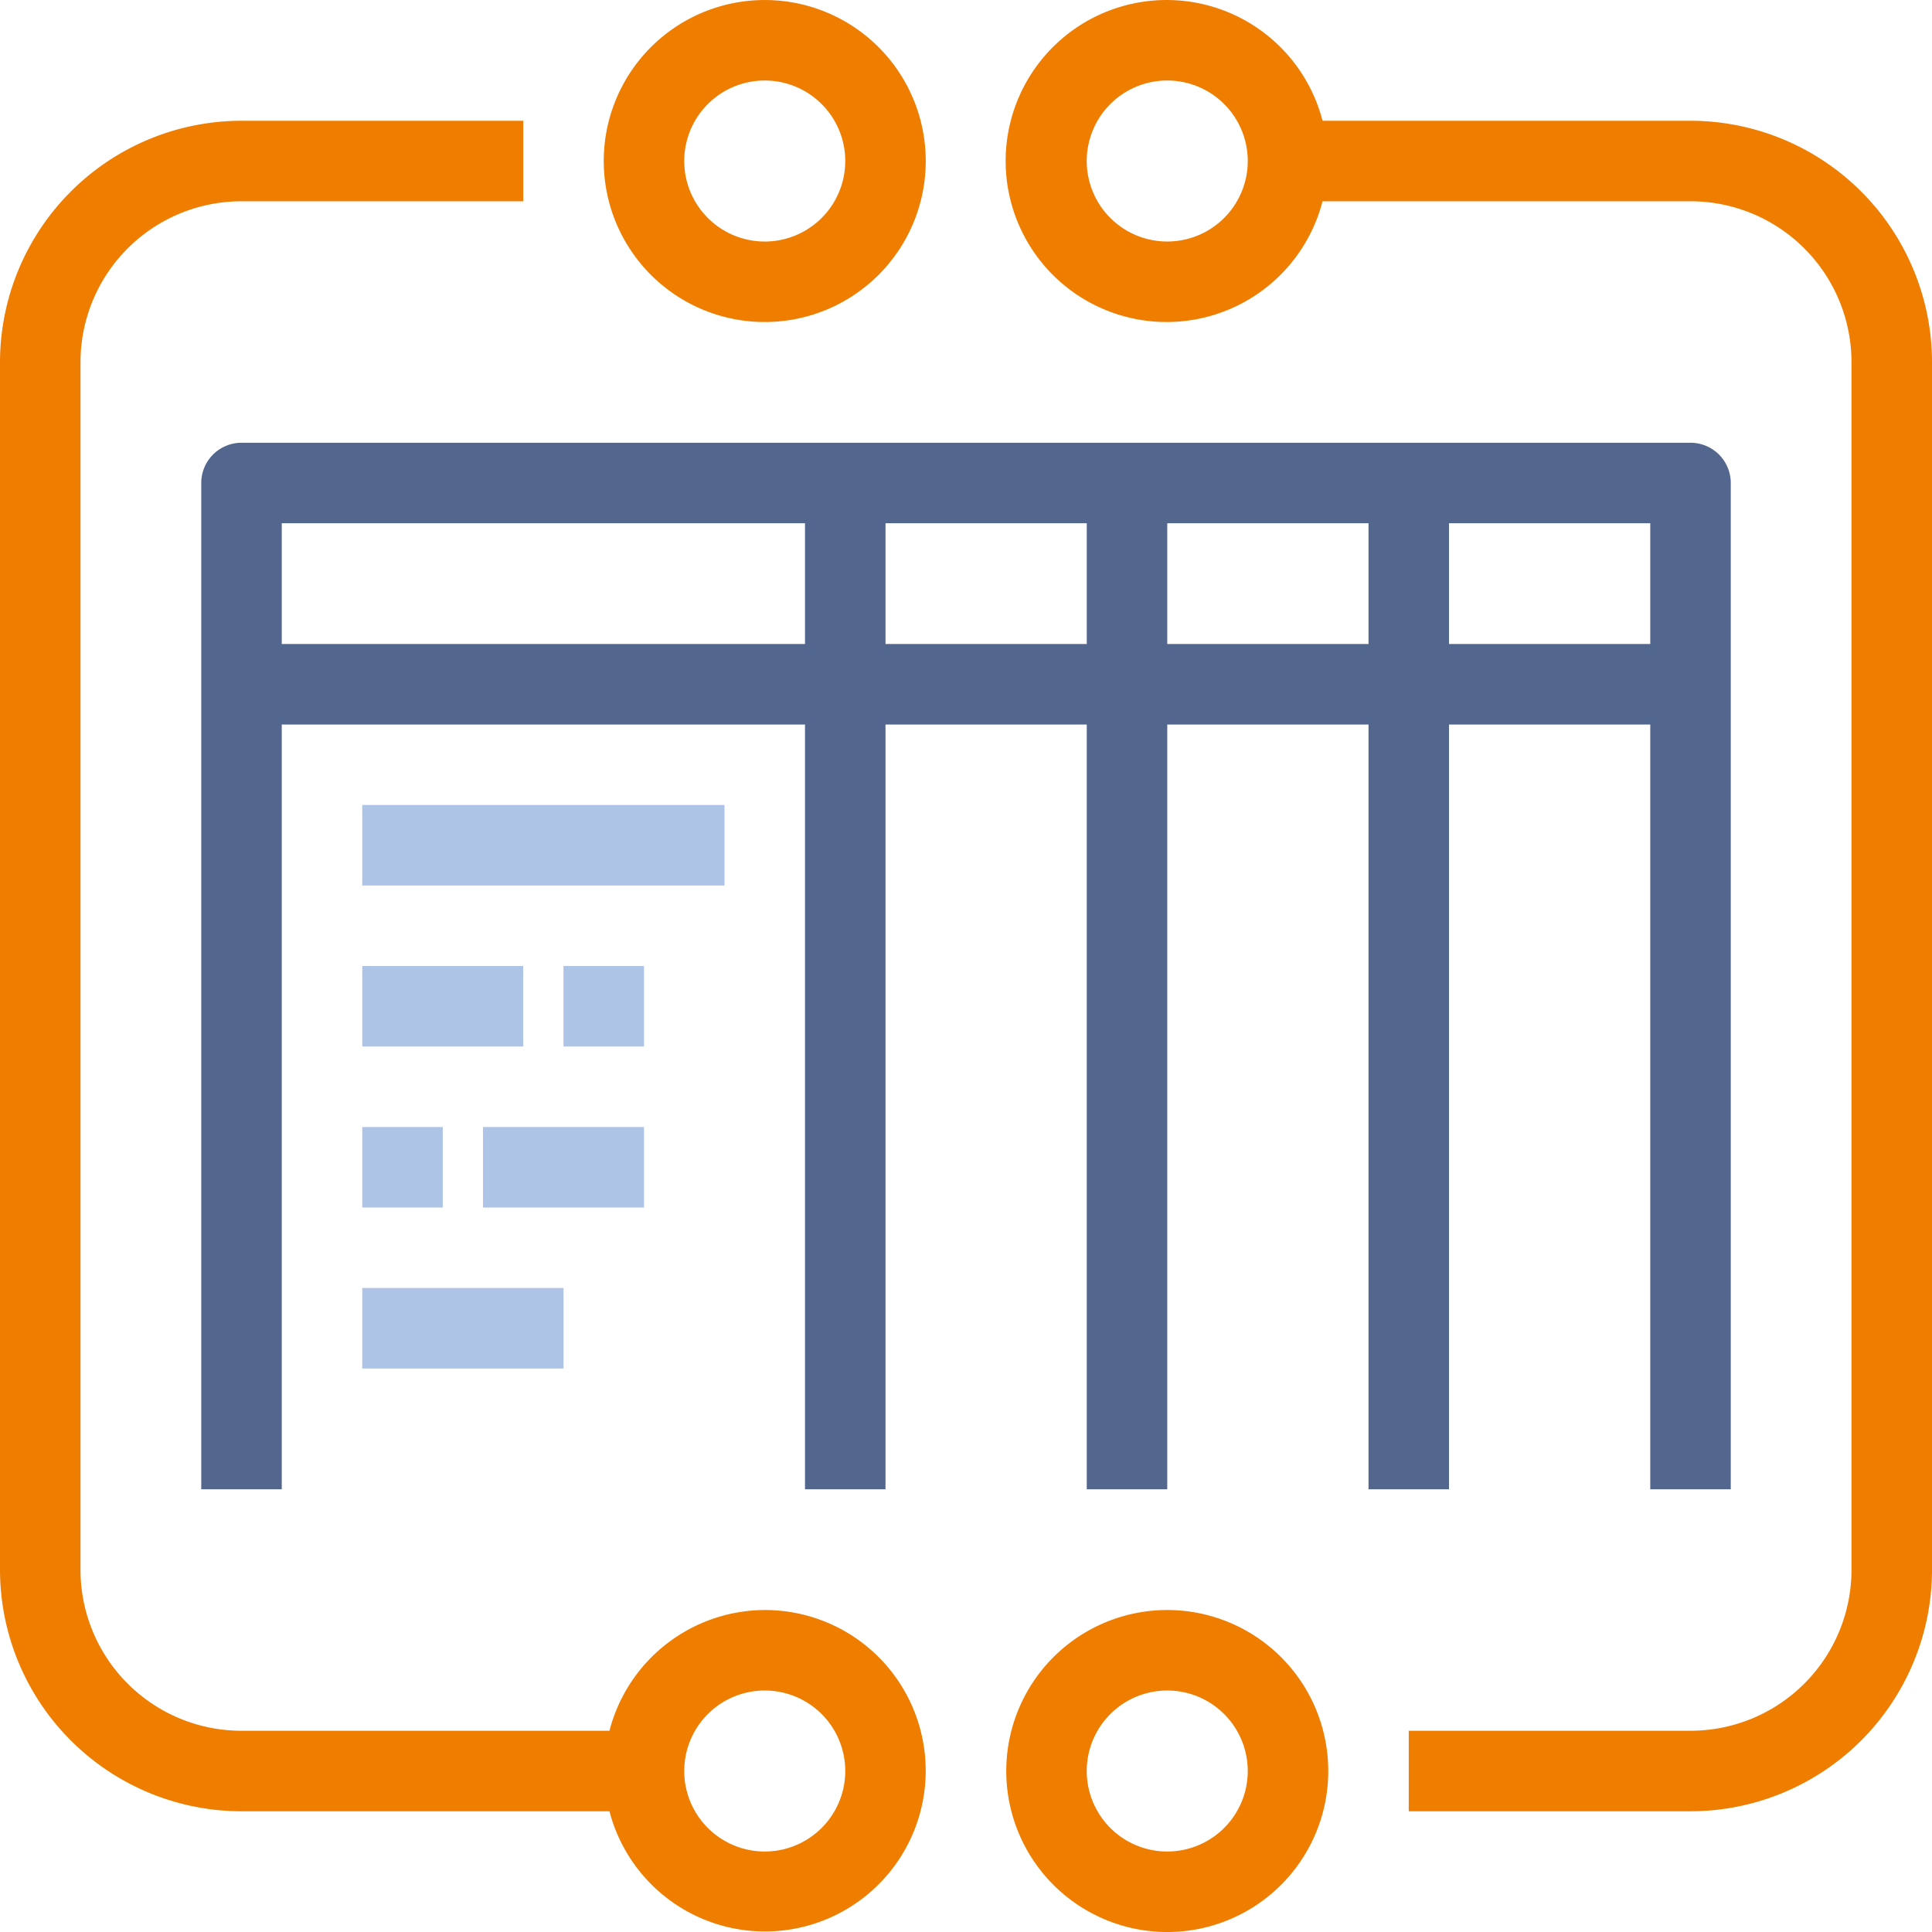 <svg xmlns="http://www.w3.org/2000/svg" viewBox="0 0 159.999 160"><defs><style>.a{fill:#53668d;}.b{fill:#ef7d00;}.c{fill:#adc4e6;}</style></defs><g transform="translate(0 0.001)"><path class="a" d="M120,123.333V60h16.667v63.333h6.667V40A3.333,3.333,0,0,0,140,36.666H20A3.333,3.333,0,0,0,16.667,40v83.333h6.667V60H66.666v63.333h6.667V60H90v63.333h6.667V60h16.667v63.333Zm16.667-70H120v-10h16.667Zm-113.333,0v-10H66.666v10Zm50,0v-10H90v10Zm23.333,0v-10h16.667v10Z"/><path class="b" d="M63.333,26.667A13.333,13.333,0,1,0,50,13.333,13.333,13.333,0,0,0,63.333,26.667Zm0-20a6.667,6.667,0,1,1-6.667,6.667A6.667,6.667,0,0,1,63.333,6.667Z"/><path class="b" d="M140,10H109.526a13.333,13.333,0,1,0,0,6.667H140A13.333,13.333,0,0,1,153.332,30V130A13.333,13.333,0,0,1,140,143.332H116.666V150H140a20.02,20.02,0,0,0,20-20V30a20.02,20.02,0,0,0-20-20ZM96.666,20a6.667,6.667,0,1,1,6.667-6.667A6.667,6.667,0,0,1,96.666,20Z"/><path class="b" d="M96.666,133.333A13.333,13.333,0,1,0,110,146.666,13.333,13.333,0,0,0,96.666,133.333Zm0,20a6.667,6.667,0,1,1,6.667-6.667A6.667,6.667,0,0,1,96.666,153.332Z"/><path class="b" d="M63.333,133.333a13.333,13.333,0,0,0-12.86,10H20A13.333,13.333,0,0,1,6.667,130V30A13.333,13.333,0,0,1,20,16.667H43.333V10H20A20.02,20.02,0,0,0,0,30V130a20.02,20.02,0,0,0,20,20H50.473a13.31,13.31,0,1,0,12.86-16.667Zm0,20A6.667,6.667,0,1,1,70,146.666,6.667,6.667,0,0,1,63.333,153.332Z"/><rect class="c" width="30" height="6.667" transform="translate(30 66.666)"/><rect class="c" width="16.667" height="6.667" transform="translate(30 106.666)"/><rect class="c" width="13.333" height="6.667" transform="translate(30 80)"/><rect class="c" width="6.667" height="6.667" transform="translate(46.666 80)"/><rect class="c" width="13.333" height="6.667" transform="translate(40 93.333)"/><rect class="c" width="6.667" height="6.667" transform="translate(30 93.333)"/></g></svg>